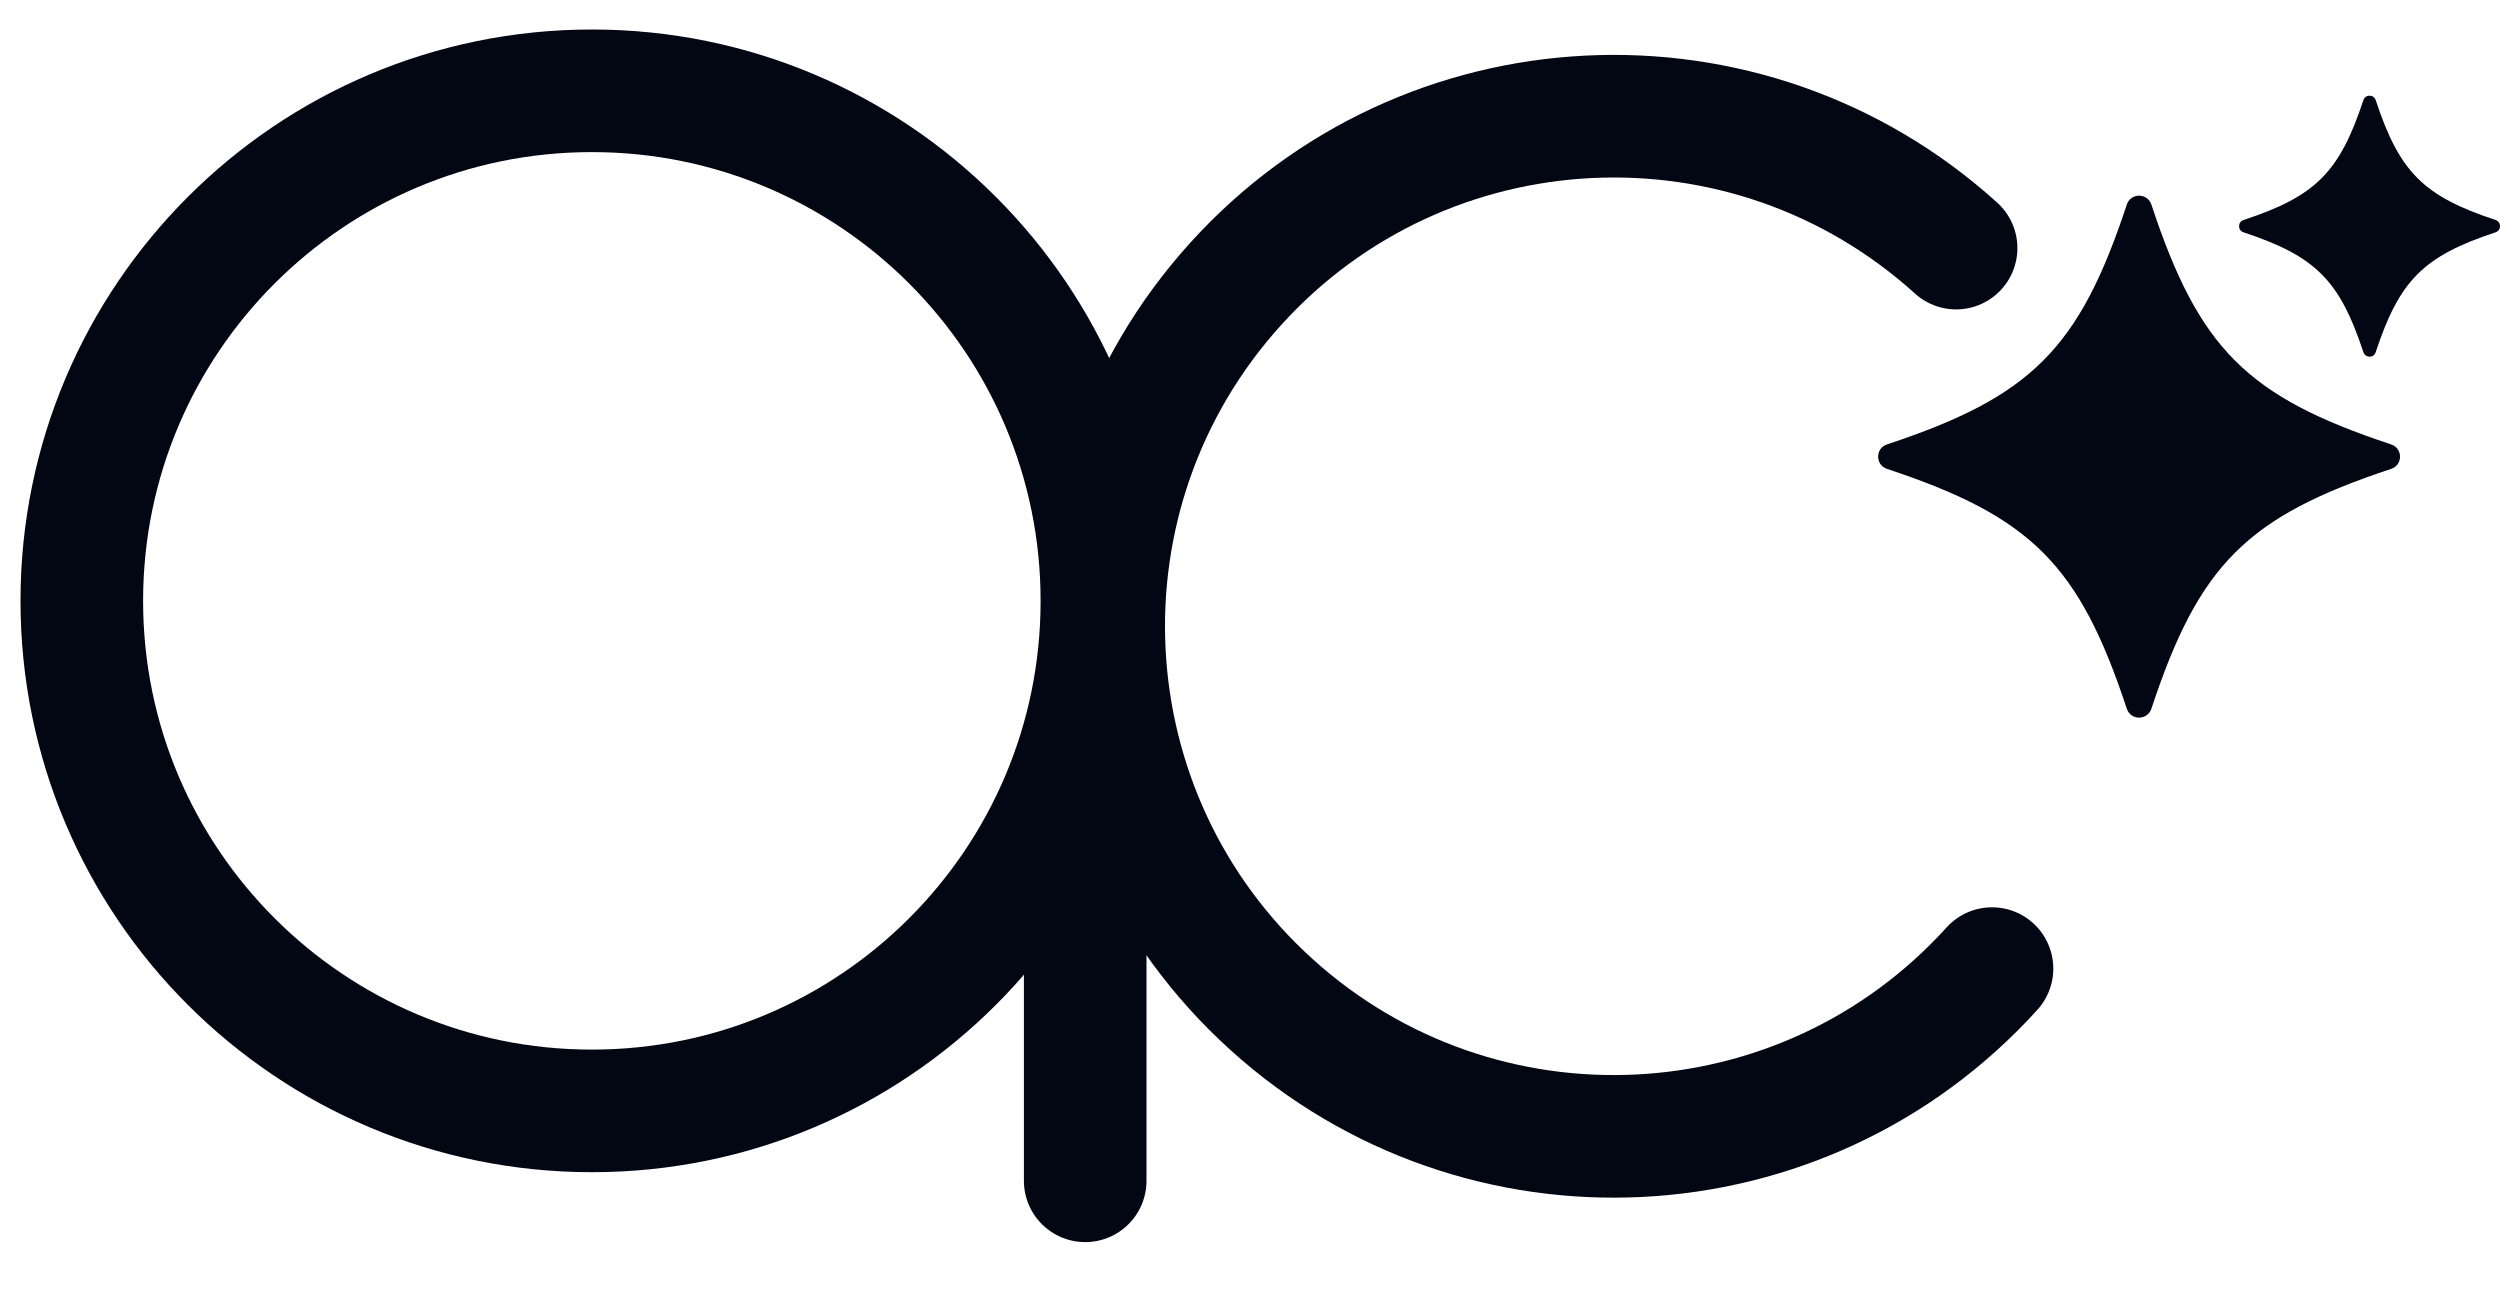 <svg viewBox="0 0 25 13" fill="none" xmlns="http://www.w3.org/2000/svg">
<path d="M23.911 4.689C22.47 5.166 21.99 5.646 21.514 7.087C21.474 7.206 21.307 7.206 21.268 7.087C20.792 5.646 20.311 5.166 18.87 4.689C18.752 4.65 18.752 4.483 18.87 4.444C20.312 3.967 20.792 3.487 21.268 2.046C21.307 1.927 21.474 1.927 21.514 2.046C21.99 3.487 22.47 3.967 23.911 4.444C24.03 4.483 24.03 4.65 23.911 4.689Z" fill="#030713"/>
<path d="M24.956 2.323C24.235 2.561 23.995 2.802 23.757 3.522C23.738 3.582 23.654 3.582 23.634 3.522C23.396 2.802 23.156 2.562 22.435 2.323C22.376 2.304 22.376 2.22 22.435 2.2C23.156 1.963 23.396 1.722 23.634 1.001C23.654 0.942 23.737 0.942 23.757 1.001C23.995 1.722 24.235 1.962 24.956 2.2C25.015 2.22 25.015 2.304 24.956 2.323Z" fill="#030713"/>
<path d="M5.919 11.109C8.736 11.109 11.019 8.826 11.019 6.009C11.019 3.192 8.736 0.908 5.919 0.908C3.102 0.908 0.818 3.192 0.818 6.009C0.818 8.826 3.102 11.109 5.919 11.109Z" stroke="#030713" stroke-width="1.226" stroke-miterlimit="10"/>
<path d="M19.92 9.686C18.029 11.774 14.804 11.935 12.715 10.045C10.626 8.155 10.466 4.929 12.356 2.84C14.246 0.751 17.472 0.591 19.561 2.481" stroke="#030713" stroke-width="1.226" stroke-miterlimit="10" stroke-linecap="round"/>
<path d="M10.852 8.016V11.808" stroke="#030713" stroke-width="1.226" stroke-miterlimit="10" stroke-linecap="round"/>
</svg>
